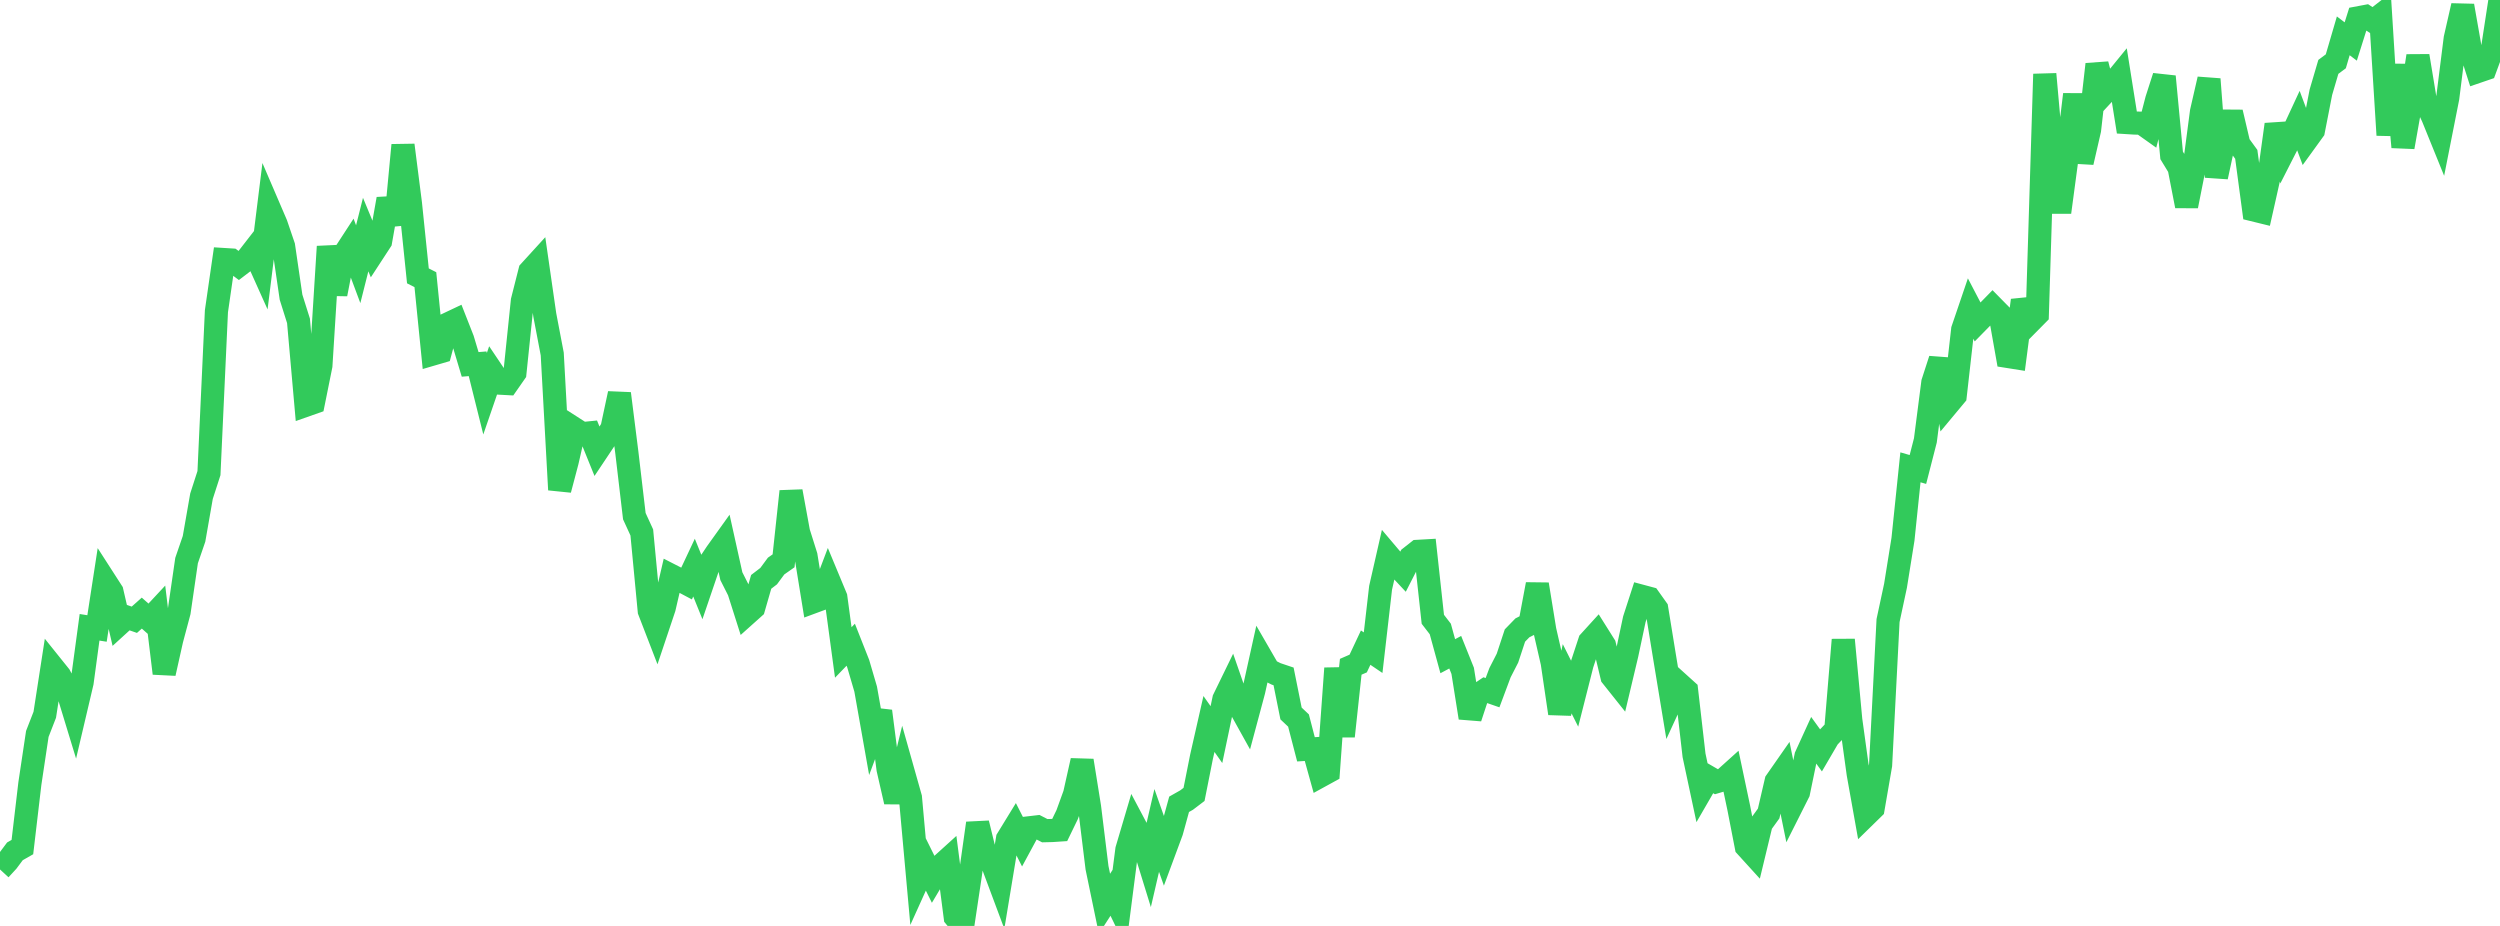 <?xml version="1.0" standalone="no"?>
<!DOCTYPE svg PUBLIC "-//W3C//DTD SVG 1.1//EN" "http://www.w3.org/Graphics/SVG/1.1/DTD/svg11.dtd">

<svg width="135" height="50" viewBox="0 0 135 50" preserveAspectRatio="none" 
  xmlns="http://www.w3.org/2000/svg"
  xmlns:xlink="http://www.w3.org/1999/xlink">


<polyline points="0.0, 46.95 0.403, 46.512 0.806, 45.972 1.209, 45.742 1.612, 42.319 2.015, 39.631 2.418, 38.596 2.821, 35.989 3.224, 36.491 3.627, 37.245 4.03, 38.566 4.433, 36.852 4.836, 33.874 5.239, 33.938 5.642, 31.323 6.045, 31.949 6.448, 33.695 6.851, 33.327 7.254, 33.467 7.657, 33.108 8.06, 33.465 8.463, 33.032 8.866, 36.36 9.269, 34.555 9.672, 33.044 10.075, 30.27 10.478, 29.098 10.881, 26.795 11.284, 25.548 11.687, 16.807 12.09, 14.015 12.493, 14.04 12.896, 14.34 13.299, 14.033 13.701, 13.515 14.104, 14.413 14.507, 11.169 14.91, 12.107 15.313, 13.292 15.716, 16.047 16.119, 17.327 16.522, 21.88 16.925, 21.738 17.328, 19.739 17.731, 13.315 18.134, 15.881 18.537, 13.806 18.94, 13.187 19.343, 14.268 19.746, 12.667 20.149, 13.641 20.552, 13.023 20.955, 10.744 21.358, 12.112 21.761, 7.837 22.164, 10.993 22.567, 14.897 22.97, 15.102 23.373, 19.116 23.776, 18.998 24.179, 17.498 24.582, 17.307 24.985, 18.333 25.388, 19.677 25.791, 19.644 26.194, 21.261 26.597, 20.09 27.0, 20.69 27.403, 20.712 27.806, 20.134 28.209, 16.241 28.612, 14.649 29.015, 14.207 29.418, 17.004 29.821, 19.117 30.224, 26.447 30.627, 24.92 31.03, 23.158 31.433, 23.417 31.836, 23.376 32.239, 24.372 32.642, 23.768 33.045, 23.138 33.448, 21.253 33.851, 24.45 34.254, 27.874 34.657, 28.752 35.06, 32.986 35.463, 34.03 35.866, 32.828 36.269, 31.089 36.672, 31.295 37.075, 31.509 37.478, 30.652 37.881, 31.647 38.284, 30.462 38.687, 29.859 39.09, 29.296 39.493, 31.113 39.896, 31.911 40.299, 33.178 40.701, 32.818 41.104, 31.42 41.507, 31.112 41.91, 30.567 42.313, 30.284 42.716, 26.535 43.119, 28.735 43.522, 30.016 43.925, 32.497 44.328, 32.348 44.731, 31.284 45.134, 32.253 45.537, 35.233 45.94, 34.815 46.343, 35.836 46.746, 37.211 47.149, 39.485 47.552, 38.404 47.955, 41.531 48.358, 43.294 48.761, 41.646 49.164, 43.074 49.567, 47.525 49.97, 46.633 50.373, 47.446 50.776, 46.77 51.179, 46.405 51.582, 49.517 51.985, 50.0 52.388, 47.311 52.791, 44.456 53.194, 46.105 53.597, 46.662 54.0, 47.741 54.403, 45.304 54.806, 44.647 55.209, 45.442 55.612, 44.697 56.015, 44.65 56.418, 44.857 56.821, 44.847 57.224, 44.82 57.627, 43.989 58.03, 42.877 58.433, 41.073 58.836, 43.584 59.239, 46.86 59.642, 48.803 60.045, 48.179 60.448, 49.01 60.851, 45.881 61.254, 44.519 61.657, 45.28 62.06, 46.585 62.463, 44.843 62.866, 45.987 63.269, 44.899 63.672, 43.432 64.075, 43.204 64.478, 42.898 64.881, 40.871 65.284, 39.095 65.687, 39.668 66.09, 37.754 66.493, 36.927 66.896, 38.088 67.299, 38.813 67.701, 37.312 68.104, 35.491 68.507, 36.188 68.91, 36.39 69.313, 36.526 69.716, 38.528 70.119, 38.908 70.522, 40.463 70.925, 40.438 71.328, 41.89 71.731, 41.669 72.134, 36.089 72.537, 39.756 72.94, 36.006 73.343, 35.83 73.746, 34.972 74.149, 35.245 74.552, 31.741 74.955, 29.972 75.358, 30.448 75.761, 30.879 76.164, 30.09 76.567, 29.773 76.97, 29.75 77.373, 33.442 77.776, 33.965 78.179, 35.435 78.582, 35.22 78.985, 36.225 79.388, 38.758 79.791, 37.536 80.194, 37.265 80.597, 37.405 81.0, 36.326 81.403, 35.54 81.806, 34.319 82.209, 33.904 82.612, 33.699 83.015, 31.553 83.418, 34.032 83.821, 35.789 84.224, 38.525 84.627, 36.653 85.03, 37.458 85.433, 35.869 85.836, 34.645 86.239, 34.202 86.642, 34.843 87.045, 36.529 87.448, 37.035 87.851, 35.339 88.254, 33.444 88.657, 32.2 89.06, 32.308 89.463, 32.874 89.866, 35.35 90.269, 37.795 90.672, 36.921 91.075, 37.285 91.478, 40.787 91.881, 42.677 92.284, 41.98 92.687, 42.213 93.09, 42.093 93.493, 41.73 93.896, 43.641 94.299, 45.713 94.701, 46.155 95.104, 44.486 95.507, 43.929 95.91, 42.194 96.313, 41.616 96.716, 43.591 97.119, 42.79 97.522, 40.835 97.925, 39.953 98.328, 40.512 98.731, 39.822 99.134, 39.398 99.537, 34.549 99.94, 38.869 100.343, 41.788 100.746, 44.044 101.149, 43.65 101.552, 41.313 101.955, 33.51 102.358, 31.628 102.761, 29.117 103.164, 25.235 103.567, 25.352 103.97, 23.782 104.373, 20.654 104.776, 19.41 105.179, 21.849 105.582, 21.365 105.985, 17.799 106.388, 16.614 106.791, 17.385 107.194, 16.974 107.597, 16.562 108.0, 16.972 108.403, 19.245 108.806, 19.309 109.209, 16.217 109.612, 17.389 110.015, 16.981 110.418, 4.001 110.821, 8.521 111.224, 11.461 111.627, 8.45 112.03, 5.1 112.433, 8.764 112.836, 7.012 113.239, 3.473 113.642, 5.012 114.045, 4.578 114.448, 4.084 114.851, 6.618 115.254, 6.643 115.657, 6.654 116.06, 6.94 116.463, 5.385 116.866, 4.133 117.269, 8.393 117.672, 9.053 118.075, 11.124 118.478, 9.098 118.881, 6.031 119.284, 4.275 119.687, 9.552 120.09, 7.677 120.493, 6.064 120.896, 7.781 121.299, 8.335 121.701, 11.337 122.104, 11.436 122.507, 9.641 122.91, 6.722 123.313, 8.185 123.716, 7.394 124.119, 6.525 124.522, 7.601 124.925, 7.044 125.328, 4.98 125.731, 3.611 126.134, 3.311 126.537, 1.935 126.94, 2.241 127.343, 0.963 127.746, 0.887 128.149, 1.146 128.552, 0.833 128.955, 7.294 129.358, 3.499 129.761, 7.942 130.164, 5.673 130.567, 3.02 130.97, 5.461 131.373, 6.325 131.776, 7.319 132.179, 5.281 132.582, 2.077 132.985, 0.311 133.388, 2.605 133.791, 3.862 134.194, 3.724 134.597, 2.629 135.0, 0.0" fill="none" stroke="#32ca5b" stroke-width="1.25"/>

</svg>
